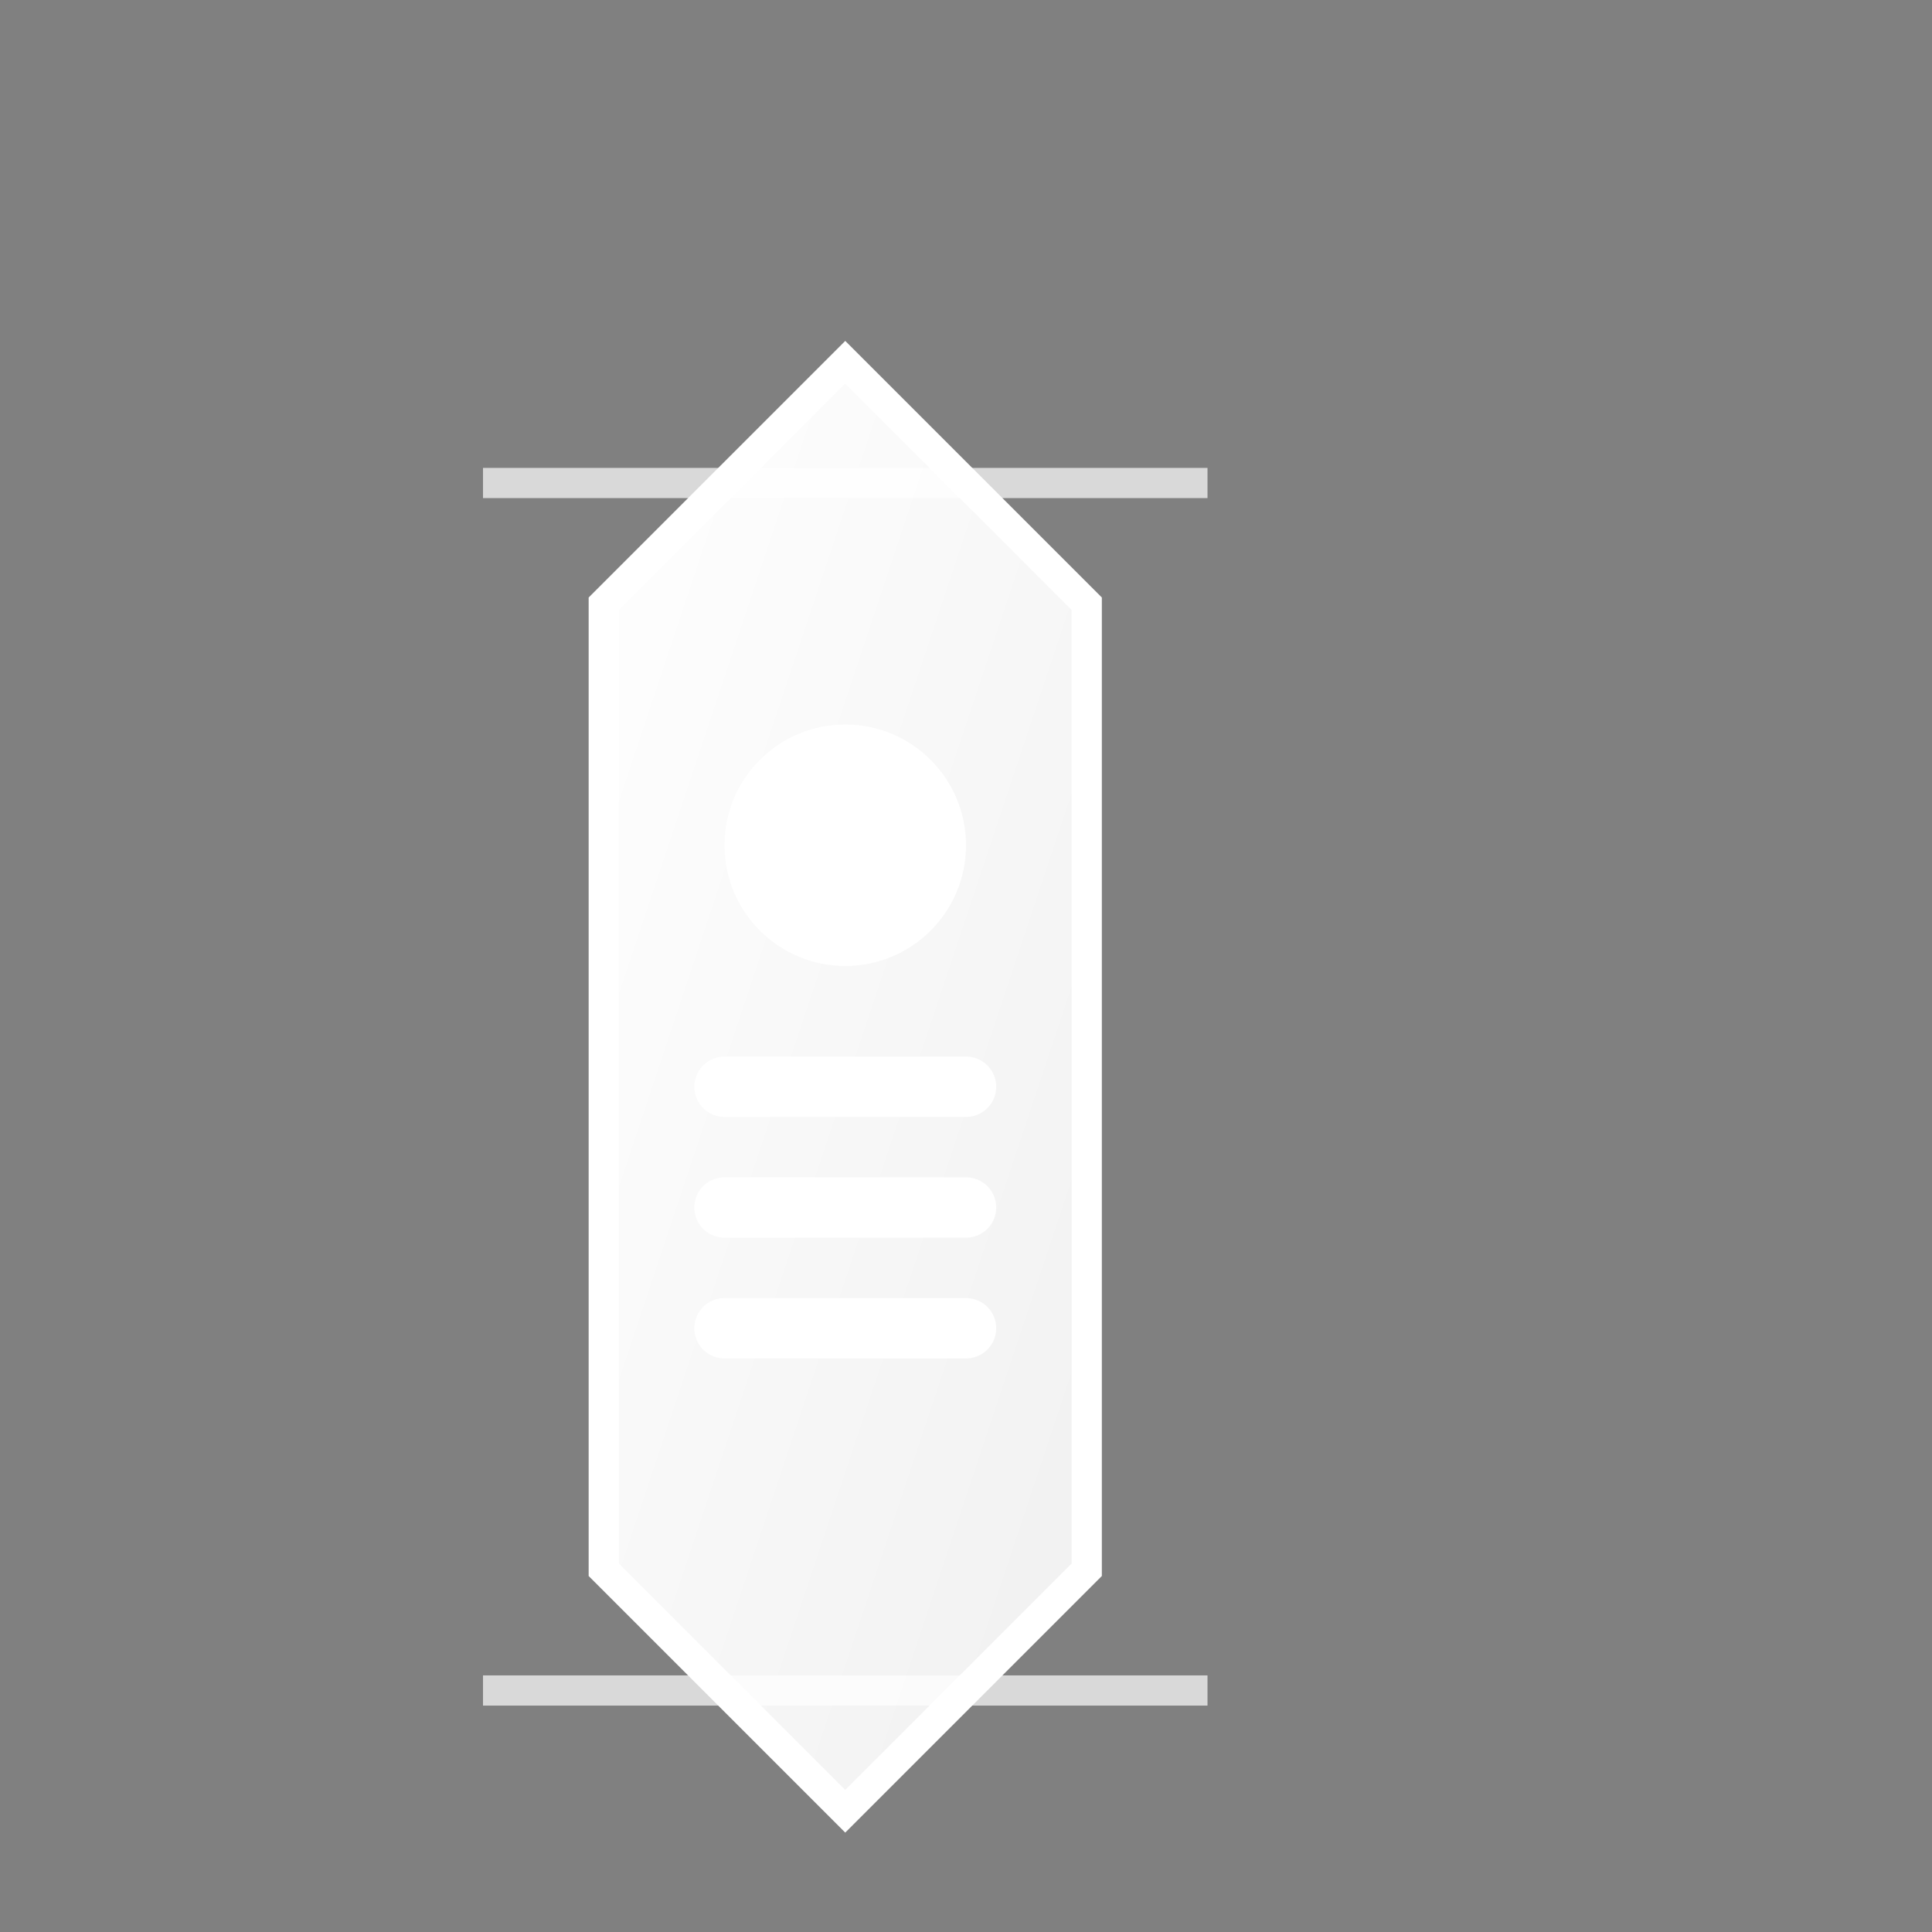 <svg width="32" height="32" viewBox="0 0 32 32" xmlns="http://www.w3.org/2000/svg">
  <rect x="0" y="0" width="32" height="32" fill="#808080" stroke="none"/>
  <defs>
    <linearGradient id="iconGradient" x1="0%" y1="0%" x2="100%" y2="100%">
      <stop offset="0%" style="stop-color:#ffffff;stop-opacity:1" />
      <stop offset="100%" style="stop-color:#f0f0f0;stop-opacity:1" />
    </linearGradient>
  </defs>
  
  <g transform="translate(2, 2)">
    <path d="M8 8 L12 4 L16 8 L16 24 L12 28 L8 24 Z" fill="url(#iconGradient)" stroke="#ffffff" stroke-width="0.5"/>
    <circle cx="12" cy="12" r="2" fill="#ffffff"/>
    <path d="M10 16 L14 16 M10 18 L14 18 M10 20 L14 20" stroke="#ffffff" stroke-width="1" stroke-linecap="round"/>
    <path d="M6 6 L18 6 M6 26 L18 26" stroke="#ffffff" stroke-width="0.5" opacity="0.7"/>
  </g>
</svg> 